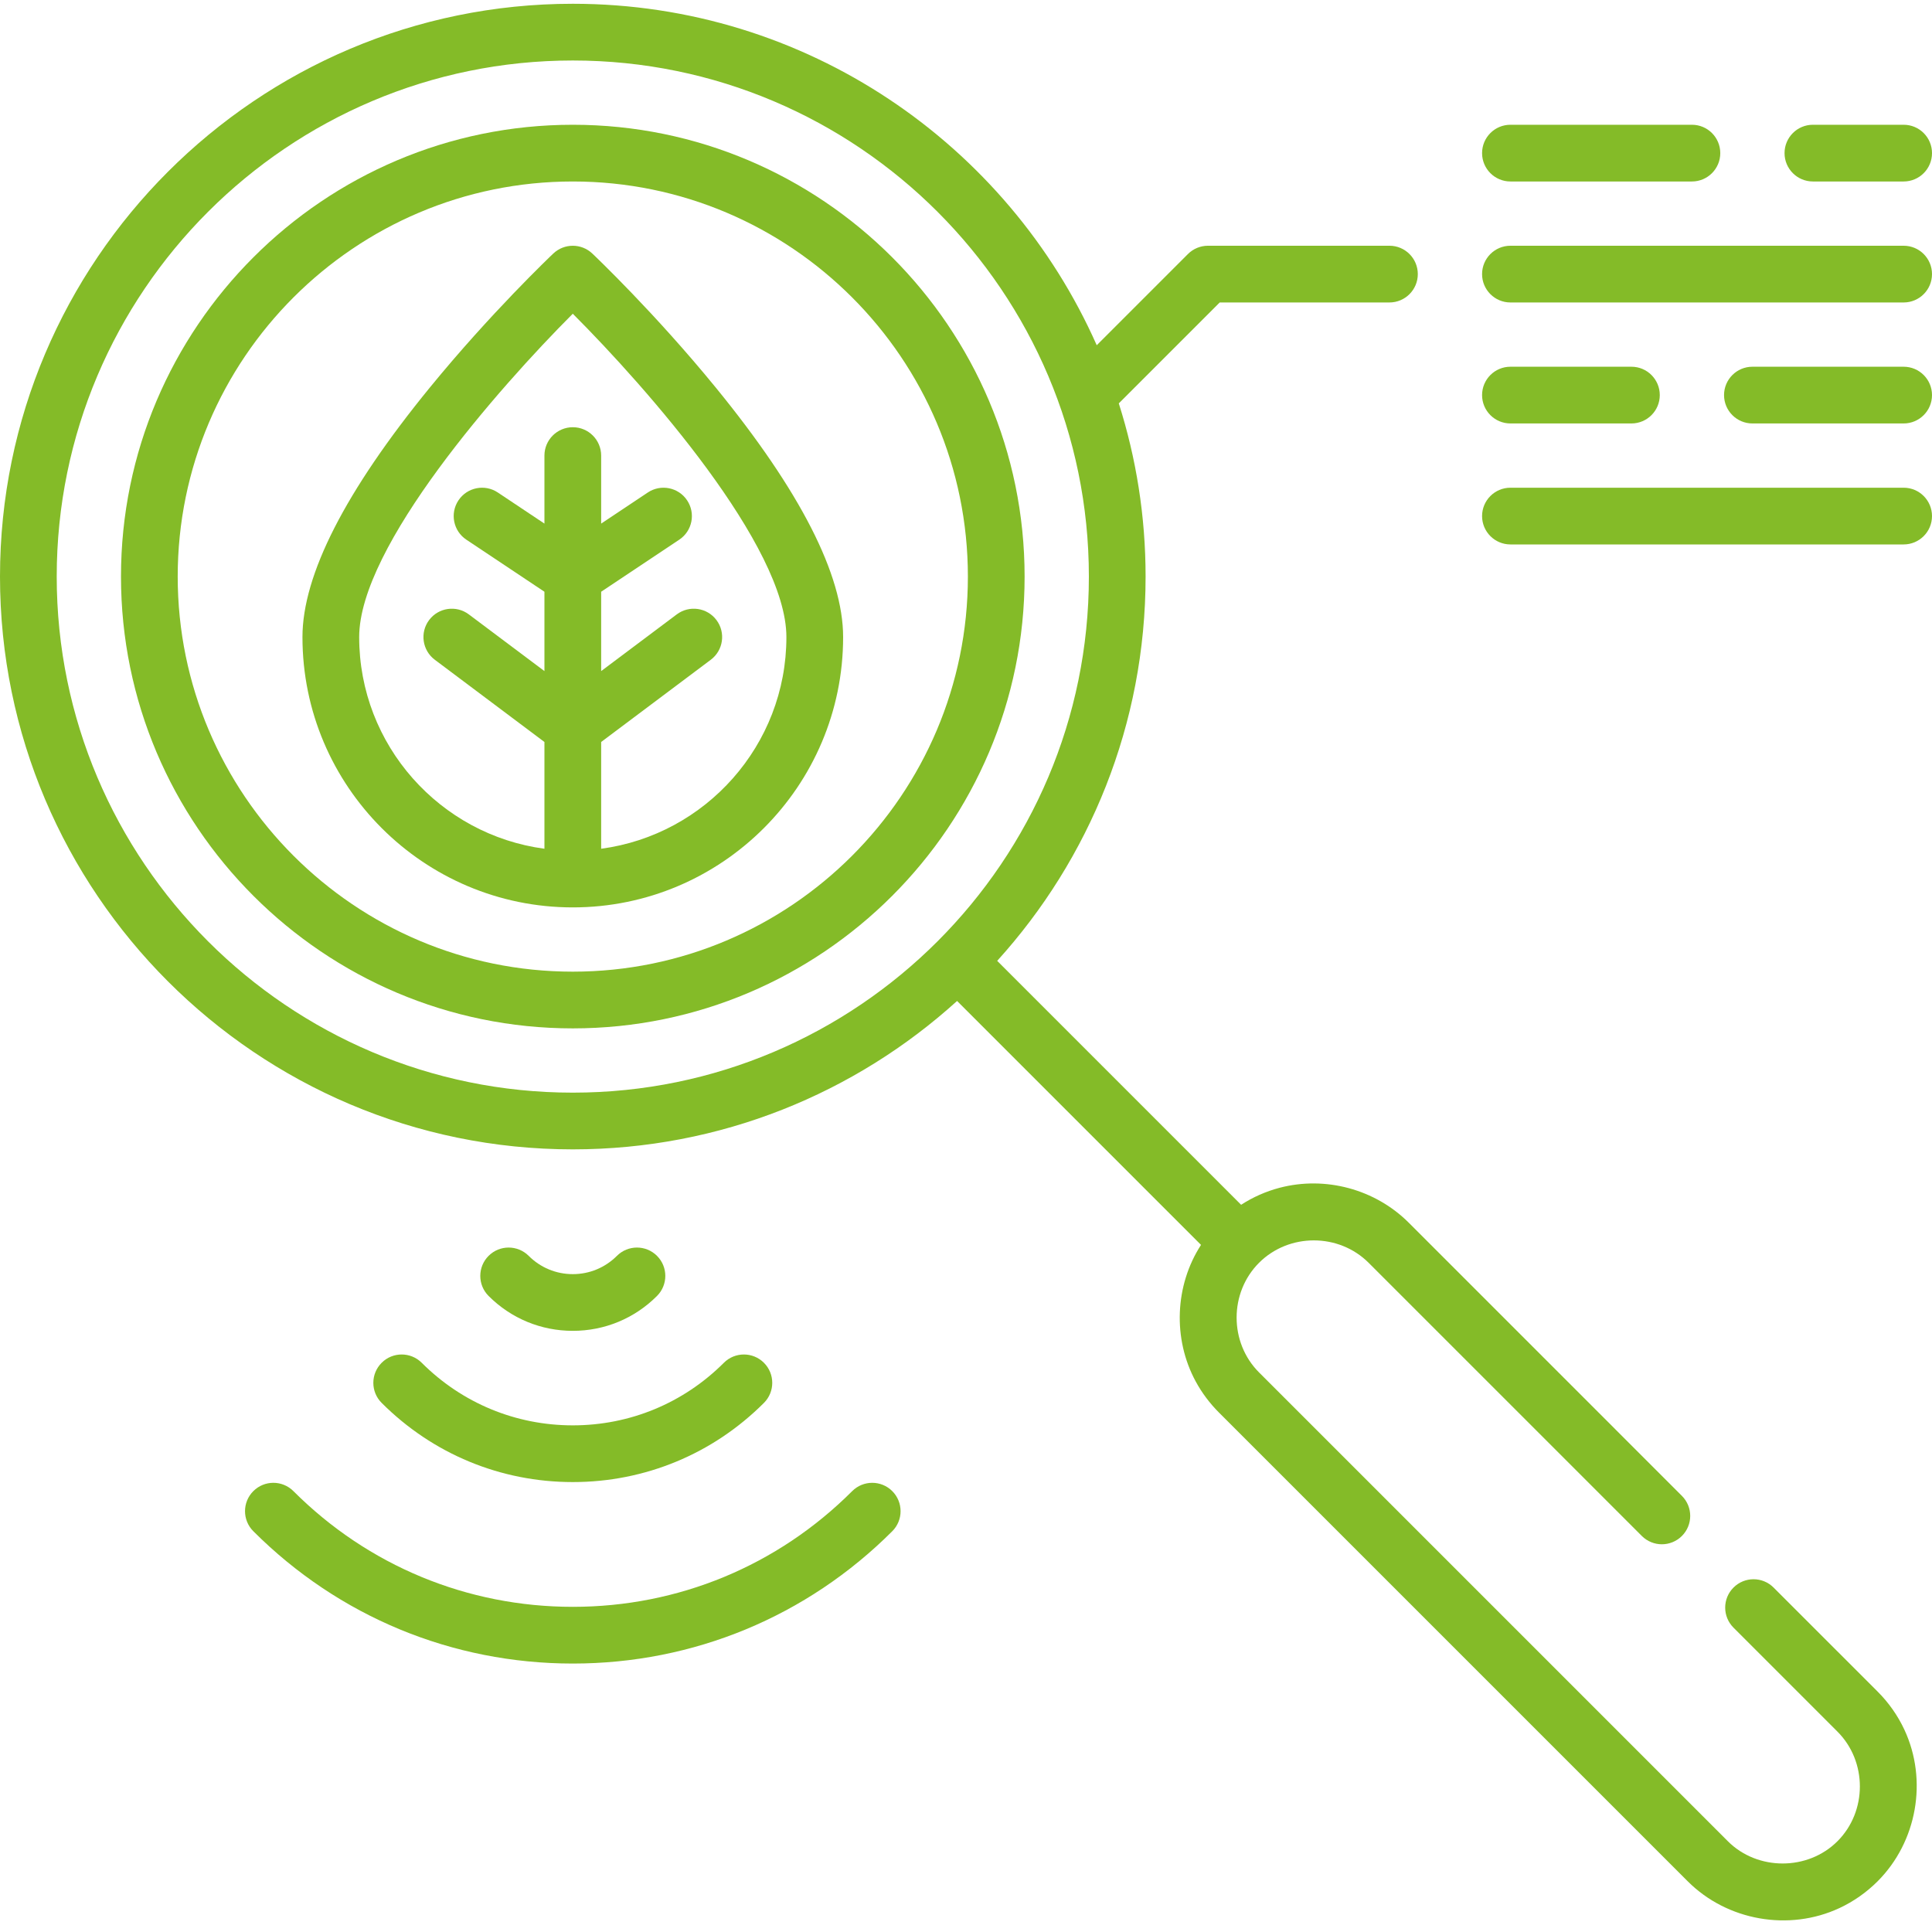 <?xml version="1.0" encoding="utf-8"?>
<!-- Generator: Adobe Illustrator 16.0.0, SVG Export Plug-In . SVG Version: 6.00 Build 0)  -->
<!DOCTYPE svg PUBLIC "-//W3C//DTD SVG 1.1//EN" "http://www.w3.org/Graphics/SVG/1.1/DTD/svg11.dtd">
<svg version="1.1" id="Livello_1" xmlns="http://www.w3.org/2000/svg" xmlns:xlink="http://www.w3.org/1999/xlink" x="0px" y="0px"
	 width="512px" height="512px" viewBox="0 0 512 512" enable-background="new 0 0 512 512" xml:space="preserve">
<g>
	<g id="surface1">
		<path fill="#84BB28" d="M151.797,33.063c-66.023,0-119.734,53.711-119.734,119.734s53.711,119.734,119.734,119.734
			s119.734-53.711,119.734-119.734S217.821,33.063,151.797,33.063z M151.797,257.5c-57.734,0-104.703-46.969-104.703-104.703
			S94.063,48.094,151.797,48.094S256.5,95.063,256.5,152.797S209.531,257.5,151.797,257.5z"/>
		<path fill="#84BB28" d="M156.965,67.188c-2.898-2.746-7.438-2.746-10.336,0c-0.668,0.633-16.566,15.75-32.715,35.512
			c-22.398,27.414-33.758,49.664-33.758,66.129c0,39.5,32.137,71.641,71.641,71.641c39.5,0,71.641-32.141,71.641-71.641
			c0-16.465-11.359-38.715-33.758-66.129C173.531,82.934,157.637,67.82,156.965,67.188z M159.313,224.926v-28.293l29.055-21.793
			c3.32-2.488,3.992-7.203,1.504-10.52c-2.488-3.32-7.203-3.992-10.52-1.504l-20.039,15.027v-21.027l20.699-13.797
			c3.453-2.301,4.387-6.969,2.082-10.422c-2.301-3.453-6.965-4.387-10.418-2.082l-12.363,8.242v-18.023
			c0-4.148-3.367-7.516-7.516-7.516c-4.152,0-7.516,3.367-7.516,7.516v18.023l-12.363-8.246c-3.453-2.301-8.121-1.367-10.422,2.086
			s-1.367,8.117,2.086,10.418l20.699,13.801v21.027l-20.039-15.027c-3.32-2.488-8.031-1.816-10.52,1.504
			c-2.492,3.316-1.816,8.031,1.504,10.52l29.055,21.793v28.293c-27.672-3.691-49.094-27.434-49.094-56.098
			c0-24.035,37.035-66.086,56.609-85.688c19.578,19.594,56.609,61.629,56.609,85.688
			C208.406,197.496,186.985,221.234,159.313,224.926z"/>
		<path fill="#84BB28" d="M470.02,420.719c-2.934-2.938-7.691-2.938-10.625,0c-2.938,2.934-2.938,7.691,0,10.625l27.551,27.555
			c7.918,7.918,7.918,21.129,0,29.047c-7.852,7.855-21.176,7.871-29.047,0L333.656,363.703c-7.918-7.918-7.918-21.129,0-29.047
			s21.129-7.918,29.047,0l72.395,72.391c2.934,2.934,7.691,2.934,10.625,0s2.934-7.691,0-10.625l-72.391-72.395
			c-8.891-8.887-22.102-12.449-34.266-9.242c-3.594,0.949-7.035,2.473-10.156,4.496l-64.645-64.645
			c24.426-26.949,39.328-62.688,39.328-101.84c0-15.992-2.492-31.41-7.102-45.898l26.746-26.742h44.98
			c4.152,0,7.516-3.367,7.516-7.516c0-4.152-3.363-7.516-7.516-7.516h-48.094c-1.992,0-3.906,0.793-5.313,2.203l-24.164,24.164
			C267.047,38.242,213.692,1,151.797,1C68.094,1,0,69.098,0,152.797s68.094,151.797,151.797,151.797
			c39.152,0,74.891-14.902,101.84-39.328l64.645,64.645c-6.961,10.75-7.52,24.891-1.426,36.156c1.641,3.035,3.734,5.824,6.172,8.266
			l124.246,124.242c10.426,10.43,26.813,13.328,40.188,7.09c3.754-1.75,7.184-4.16,10.113-7.09
			c10.457-10.457,13.367-26.797,7.094-40.211c-1.75-3.746-4.168-7.168-7.094-10.09L470.02,420.719z M151.797,289.563
			c-75.414,0-136.766-61.352-136.766-136.766S76.383,16.031,151.797,16.031s136.766,61.352,136.766,136.766
			S227.211,289.563,151.797,289.563z"/>
		<path fill="#84BB28" d="M400.281,48.094h48.094c4.152,0,7.516-3.367,7.516-7.516c0-4.152-3.363-7.516-7.516-7.516h-48.094
			c-4.148,0-7.516,3.363-7.516,7.516C392.766,44.727,396.133,48.094,400.281,48.094z"/>
		<path fill="#84BB28" d="M480.438,48.094h24.047c4.152,0,7.516-3.367,7.516-7.516c0-4.152-3.363-7.516-7.516-7.516h-24.047
			c-4.148,0-7.516,3.363-7.516,7.516C472.922,44.727,476.289,48.094,480.438,48.094z"/>
		<path fill="#84BB28" d="M504.485,65.125H400.281c-4.148,0-7.516,3.363-7.516,7.516c0,4.148,3.367,7.516,7.516,7.516h104.203
			c4.152,0,7.516-3.367,7.516-7.516C512,68.488,508.637,65.125,504.485,65.125z"/>
		<path fill="#84BB28" d="M400.281,112.219h32.063c4.152,0,7.516-3.367,7.516-7.516c0-4.152-3.363-7.516-7.516-7.516h-32.063
			c-4.148,0-7.516,3.363-7.516,7.516C392.766,108.852,396.133,112.219,400.281,112.219z"/>
		<path fill="#84BB28" d="M504.485,97.188h-40.078c-4.148,0-7.516,3.363-7.516,7.516c0,4.148,3.367,7.516,7.516,7.516h40.078
			c4.152,0,7.516-3.367,7.516-7.516C512,100.551,508.637,97.188,504.485,97.188z"/>
		<path fill="#84BB28" d="M504.485,129.25H400.281c-4.148,0-7.516,3.363-7.516,7.516c0,4.148,3.367,7.516,7.516,7.516h104.203
			c4.152,0,7.516-3.367,7.516-7.516C512,132.613,508.637,129.25,504.485,129.25z"/>
		<path fill="#84BB28" d="M225.836,395.164c-19.777,19.773-46.07,30.664-74.039,30.664s-54.262-10.891-74.039-30.664
			c-2.934-2.938-7.691-2.938-10.625,0c-2.934,2.934-2.934,7.691,0,10.625c22.613,22.613,52.684,35.07,84.664,35.07
			s62.047-12.457,84.664-35.07c2.934-2.934,2.934-7.691,0-10.625C233.528,392.227,228.77,392.23,225.836,395.164z"/>
		<path fill="#84BB28" d="M174.114,343.441c2.934-2.934,2.934-7.691,0-10.625s-7.691-2.934-10.625,0
			c-3.125,3.121-7.273,4.844-11.691,4.844c-4.414,0-8.566-1.723-11.688-4.844c-2.938-2.934-7.695-2.934-10.629,0
			s-2.934,7.691,0,10.625c5.961,5.965,13.887,9.246,22.316,9.246C160.231,352.688,168.153,349.406,174.114,343.441z"/>
		<path fill="#84BB28" d="M101.141,361.156c-2.938,2.934-2.938,7.691,0,10.625c13.531,13.531,31.52,20.984,50.656,20.984
			s37.125-7.453,50.656-20.984c2.934-2.934,2.934-7.691,0-10.625c-2.934-2.938-7.691-2.938-10.625,0
			c-10.695,10.691-24.91,16.578-40.031,16.578s-29.336-5.887-40.031-16.578C108.832,358.219,104.074,358.219,101.141,361.156z"/>
	</g>
</g>
</svg>
